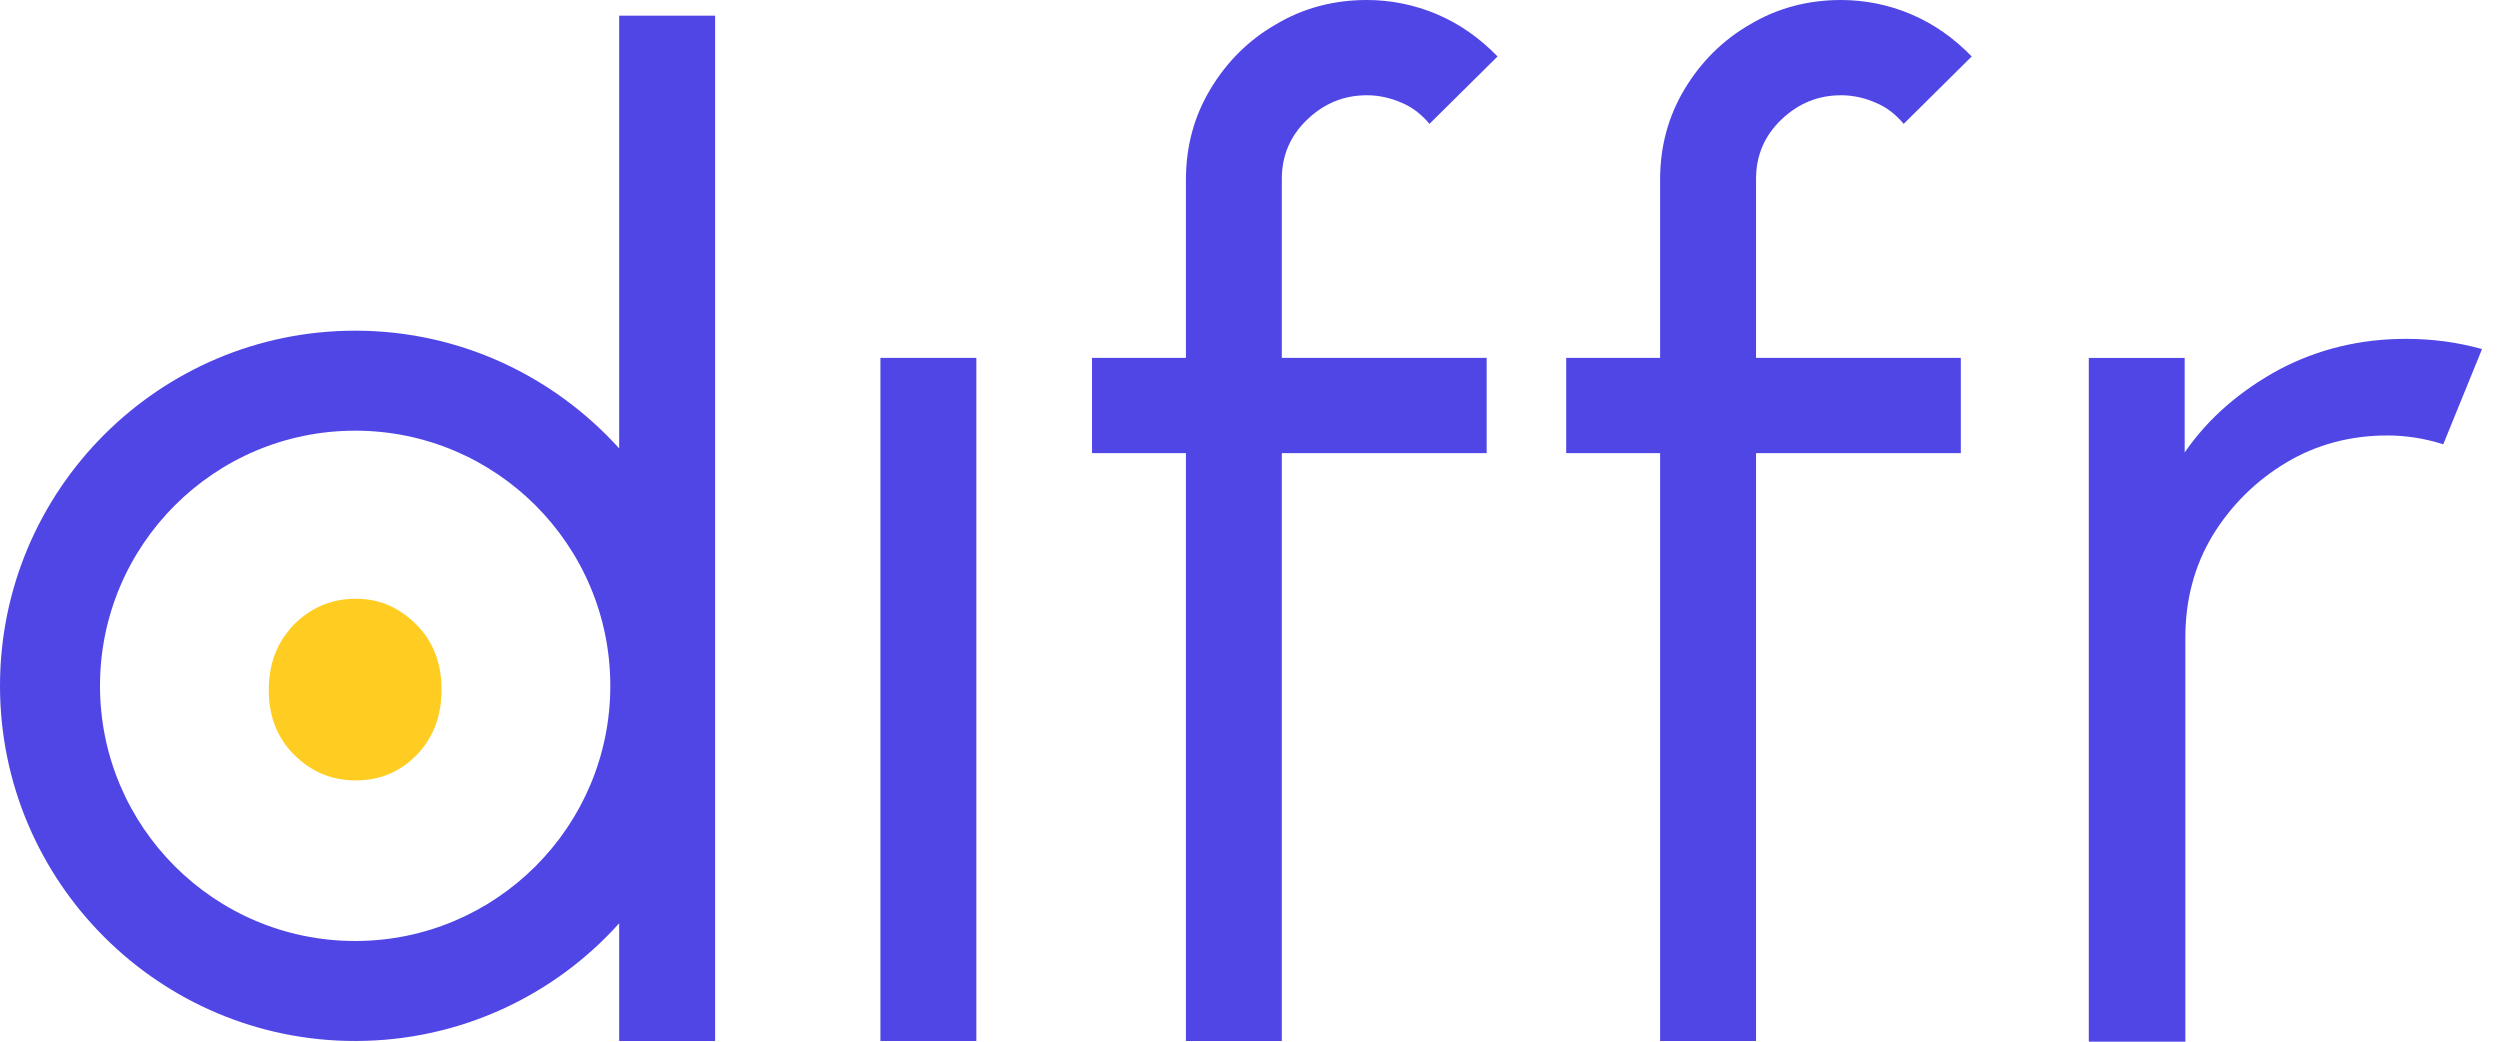 <svg width="48" height="20" viewBox="0 0 48 20" fill="none" xmlns="http://www.w3.org/2000/svg">
<g id="Logo">
<path id="Vector" d="M16.904 6.871H18.746V19.987H16.904V6.871Z" fill="#5046E5"/>
<path id="Vector_2" d="M24.611 3.436V6.871H28.544V8.7H24.611V19.987H22.77V8.7H20.967V6.871H22.77V3.449C22.77 2.809 22.926 2.234 23.24 1.711C23.553 1.189 23.971 0.771 24.494 0.47C25.016 0.157 25.604 0 26.244 0C26.702 0 27.159 0.091 27.59 0.274C28.021 0.457 28.413 0.732 28.753 1.084L27.446 2.378C27.302 2.208 27.133 2.064 26.911 1.973C26.702 1.881 26.48 1.829 26.244 1.829C25.8 1.829 25.421 1.986 25.095 2.299C24.768 2.613 24.611 2.992 24.611 3.436Z" fill="#5046E5"/>
<path id="Vector_3" d="M33.716 3.436V6.871H37.648V8.7H33.716V19.987H31.874V8.7H30.071V6.871H31.874V3.449C31.874 2.809 32.031 2.234 32.344 1.711C32.658 1.189 33.076 0.771 33.598 0.47C34.121 0.157 34.709 0 35.349 0C35.806 0 36.263 0.091 36.694 0.274C37.126 0.457 37.517 0.732 37.857 1.084L36.551 2.378C36.407 2.208 36.237 2.064 36.015 1.973C35.806 1.881 35.584 1.829 35.349 1.829C34.905 1.829 34.526 1.986 34.199 2.299C33.873 2.613 33.716 2.992 33.716 3.436Z" fill="#5046E5"/>
<path id="Vector_4" d="M40.105 19.987V6.872H41.946V8.687C42.404 8.021 43.018 7.499 43.762 7.094C44.507 6.702 45.317 6.506 46.192 6.506C46.702 6.506 47.185 6.571 47.655 6.702L46.91 8.531C46.545 8.413 46.179 8.361 45.839 8.361C45.134 8.361 44.481 8.531 43.893 8.883C43.305 9.236 42.835 9.706 42.482 10.281C42.129 10.869 41.959 11.522 41.959 12.241V20H40.105V19.987Z" fill="#5046E5"/>
<path id="Vector_5" d="M11.888 8.609C10.634 7.224 8.831 6.349 6.819 6.349C3.057 6.349 0 9.406 0 13.168C0 16.93 3.057 19.987 6.819 19.987C8.831 19.987 10.647 19.112 11.888 17.727V19.987H13.73V0.301H11.888V8.609ZM6.819 18.067C4.115 18.067 1.92 15.872 1.92 13.168C1.92 10.464 4.115 8.269 6.819 8.269C9.523 8.269 11.718 10.464 11.718 13.168C11.718 15.872 9.523 18.067 6.819 18.067Z" fill="#5046E5"/>
<path id="Vector_6" d="M6.832 14.984C6.361 14.984 5.97 14.814 5.643 14.488C5.316 14.161 5.16 13.743 5.16 13.247C5.16 12.75 5.316 12.332 5.643 11.992C5.97 11.666 6.361 11.496 6.832 11.496C7.289 11.496 7.668 11.666 7.994 11.992C8.321 12.319 8.478 12.737 8.478 13.247C8.478 13.743 8.321 14.161 8.007 14.488C7.694 14.814 7.302 14.984 6.832 14.984Z" fill="#FFCD21"/>
</g>
</svg>

